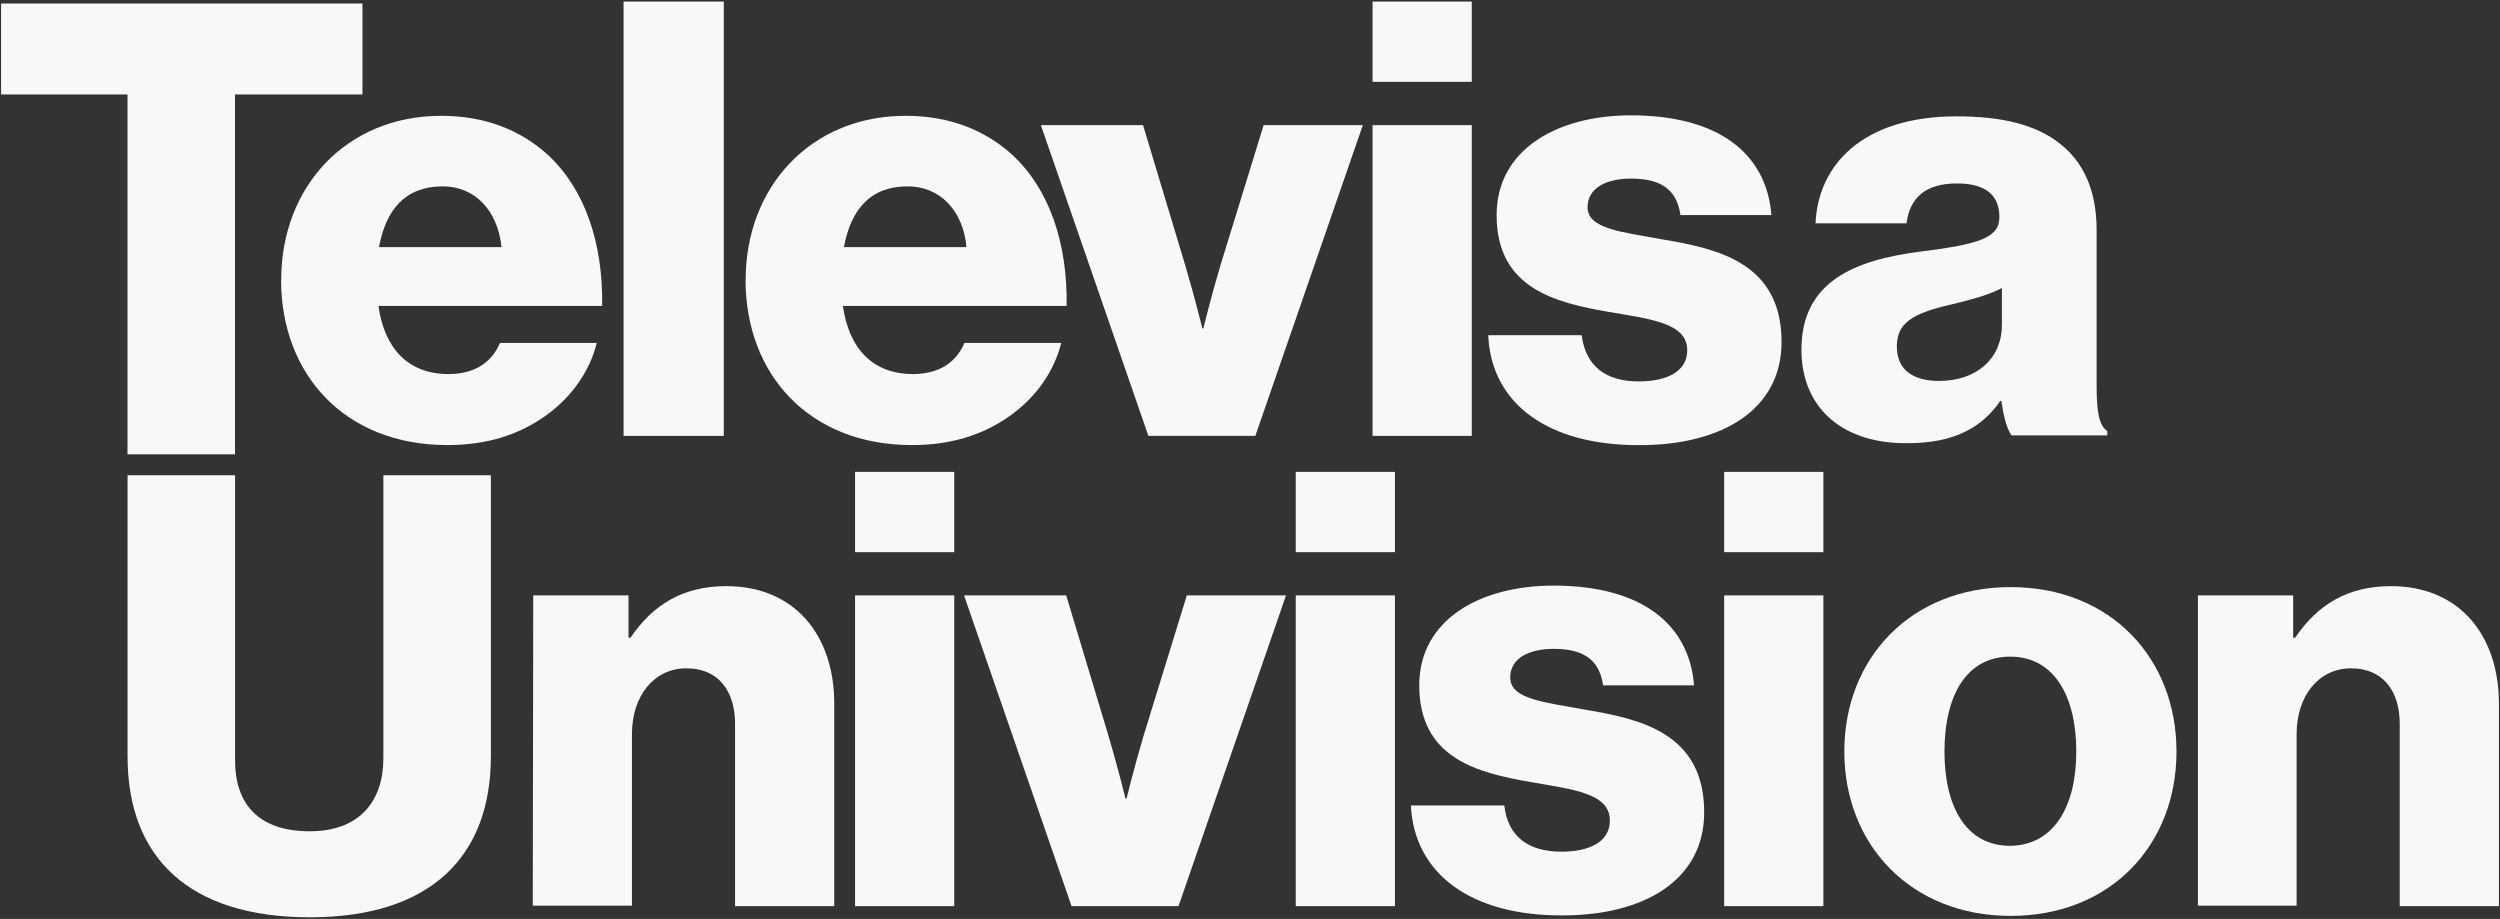 <svg xmlns="http://www.w3.org/2000/svg" id="katman_1" width="370" height="136" viewBox="0 0 370 136"><rect x="0" y="0" width="370" height="136" fill="#333333" stroke="none"/><path d="M41.62,41.4c0-13.75,9.64-24.26,23.68-24.26,6.55,0,11.8,2.16,15.76,5.76,5.47,5.04,8.21,13.03,8.06,22.38h-33.11c.86,6.19,4.32,10.08,10.36,10.08,3.89,0,6.41-1.73,7.63-4.61h14.32c-1.01,4.1-3.67,8.06-7.7,10.87-3.89,2.74-8.57,4.25-14.4,4.25-15.26,0-24.62-10.51-24.62-24.47ZM74.23,36.58c-.58-5.47-3.96-9-8.71-9-5.61,0-8.42,3.53-9.43,9h18.14Z" fill="#f7f9f9" stroke-width="0"></path><path d="M92.29.23h14.83v64.28h-14.83V.23Z" fill="#f7f9f9" stroke-width="0"></path><path d="M110.36,41.4c0-13.75,9.64-24.26,23.68-24.26,6.55,0,11.8,2.16,15.76,5.76,5.47,5.04,8.21,13.03,8.06,22.38h-33.11c.86,6.19,4.32,10.08,10.36,10.08,3.89,0,6.41-1.73,7.63-4.61h14.32c-1.01,4.1-3.67,8.06-7.7,10.87-3.89,2.74-8.57,4.25-14.4,4.25-15.26,0-24.62-10.51-24.62-24.47ZM143.04,36.58c-.5-5.47-3.96-9-8.71-9-5.61,0-8.42,3.53-9.43,9h18.14Z" fill="#f7f9f9" stroke-width="0"></path><path d="M154.05,18.52h15.12l6.26,20.8c1.37,4.61,2.52,9.29,2.52,9.29h.14s1.15-4.68,2.52-9.29l6.41-20.8h14.68l-15.91,45.99h-15.83l-15.91-45.99Z" fill="#f7f9f9" stroke-width="0"></path><path d="M203.14.23h14.68v11.88h-14.68V.23ZM203.14,18.52h14.68v45.99h-14.68V18.52Z" fill="#f7f9f9" stroke-width="0"></path><path d="M220.27,49.61h13.82c.58,4.61,3.6,6.84,8.42,6.84,4.39,0,7.2-1.58,7.2-4.61,0-4.1-5.54-4.61-11.66-5.69-7.99-1.37-16.55-3.53-16.55-14.32,0-9.72,9-14.76,19.87-14.76,13.03,0,20.08,5.69,20.8,14.76h-13.46c-.58-4.1-3.31-5.4-7.34-5.4-3.6,0-6.41,1.37-6.41,4.25,0,3.24,5.25,3.67,11.08,4.75,8.06,1.37,17.63,3.38,17.63,15.19,0,10.08-8.93,15.26-20.95,15.26-13.6.07-22.03-6.12-22.46-16.27Z" fill="#f7f9f9" stroke-width="0"></path><path d="M266.62,51.7c0-10.15,8.06-13.24,17.63-14.47,8.64-1.08,11.66-2.02,11.66-5.11s-1.87-4.97-6.26-4.97c-4.68,0-6.98,2.09-7.49,5.9h-13.46c.36-8.57,6.91-15.83,20.87-15.83,6.91,0,11.59,1.3,14.9,3.74,3.96,2.88,5.83,7.34,5.83,13.1v23.18c0,3.67.36,5.76,1.58,6.55v.65h-14.18c-.72-1.01-1.15-2.81-1.51-5.11h-.14c-2.66,3.89-6.77,6.26-13.68,6.26-9.21.14-15.76-4.82-15.76-13.89ZM296.28,48.1v-5.47c-1.87,1.01-4.61,1.73-7.56,2.45-5.69,1.3-7.99,2.74-7.99,6.19,0,3.67,2.66,5.11,6.26,5.11,5.54,0,9.29-3.31,9.29-8.28Z" fill="#f7f9f9" stroke-width="0"></path><path d="M18.88,13.98H.16V.52h53.48v13.46h-18.86v53.26h-15.91V13.98Z" fill="#f7f9f9" stroke-width="0"></path><path d="M18.88,111.94v-41.6h15.91v42.18c0,6.26,3.24,10.51,11.08,10.51,7.34,0,10.87-4.46,10.87-10.8v-41.89h15.91v41.6c0,14.83-8.93,23.82-26.78,23.82s-26.99-8.78-26.99-23.82Z" fill="#f7f9f9" stroke-width="0"></path><path d="M78.91,88.12h14.11v6.26h.29c3.38-4.97,7.85-7.63,14.18-7.63,10.08,0,15.98,7.2,15.98,17.42v29.94h-14.68v-26.99c0-4.82-2.45-8.21-7.2-8.21s-8.06,4.03-8.06,9.72v25.41h-14.68l.07-45.92Z" fill="#f7f9f9" stroke-width="0"></path><path d="M126.55,69.84h14.68v11.88h-14.68v-11.88ZM126.55,88.12h14.68v45.99h-14.68v-45.99Z" fill="#f7f9f9" stroke-width="0"></path><path d="M142.68,88.12h15.12l6.26,20.8c1.37,4.61,2.52,9.29,2.52,9.29h.14s1.15-4.68,2.52-9.29l6.41-20.8h14.68l-15.91,45.99h-15.83l-15.91-45.99Z" fill="#f7f9f9" stroke-width="0"></path><path d="M191.77,69.84h14.68v11.88h-14.68v-11.88ZM191.77,88.12h14.68v45.99h-14.68v-45.99Z" fill="#f7f9f9" stroke-width="0"></path><path d="M208.82,119.21h13.82c.5,4.61,3.6,6.84,8.42,6.84,4.39,0,7.2-1.58,7.2-4.61,0-4.1-5.61-4.61-11.66-5.69-7.99-1.37-16.55-3.53-16.55-14.32,0-9.72,9-14.76,19.87-14.76,13.03,0,20.08,5.69,20.8,14.76h-13.46c-.58-4.1-3.31-5.4-7.34-5.4-3.6,0-6.41,1.37-6.41,4.25,0,3.24,5.25,3.67,11.08,4.75,8.06,1.37,17.63,3.38,17.63,15.19,0,10.08-8.93,15.26-20.95,15.26-13.53.07-21.95-6.12-22.46-16.27Z" fill="#f7f9f9" stroke-width="0"></path><path d="M255.18,69.84h14.68v11.88h-14.68v-11.88ZM255.18,88.12h14.68v45.99h-14.68v-45.99Z" fill="#f7f9f9" stroke-width="0"></path><path d="M272.96,111.22c0-13.82,9.86-24.33,24.62-24.33s24.54,10.51,24.54,24.33-9.72,24.33-24.54,24.33c-14.76,0-24.62-10.51-24.62-24.33ZM307.29,111.22c0-8.35-3.38-14.04-9.79-14.04s-9.72,5.69-9.72,14.04,3.31,13.96,9.72,13.96c6.33-.07,9.79-5.61,9.79-13.96h0Z" fill="#f7f9f9" stroke-width="0"></path><path d="M325.28,88.12h14.11v6.26h.29c3.38-4.97,7.85-7.63,14.18-7.63,10.08,0,15.98,7.2,15.98,17.42v29.94h-14.68v-26.99c0-4.82-2.45-8.21-7.2-8.21s-8.06,4.03-8.06,9.72v25.41h-14.61v-45.92Z" fill="#f7f9f9" stroke-width="0"></path></svg>